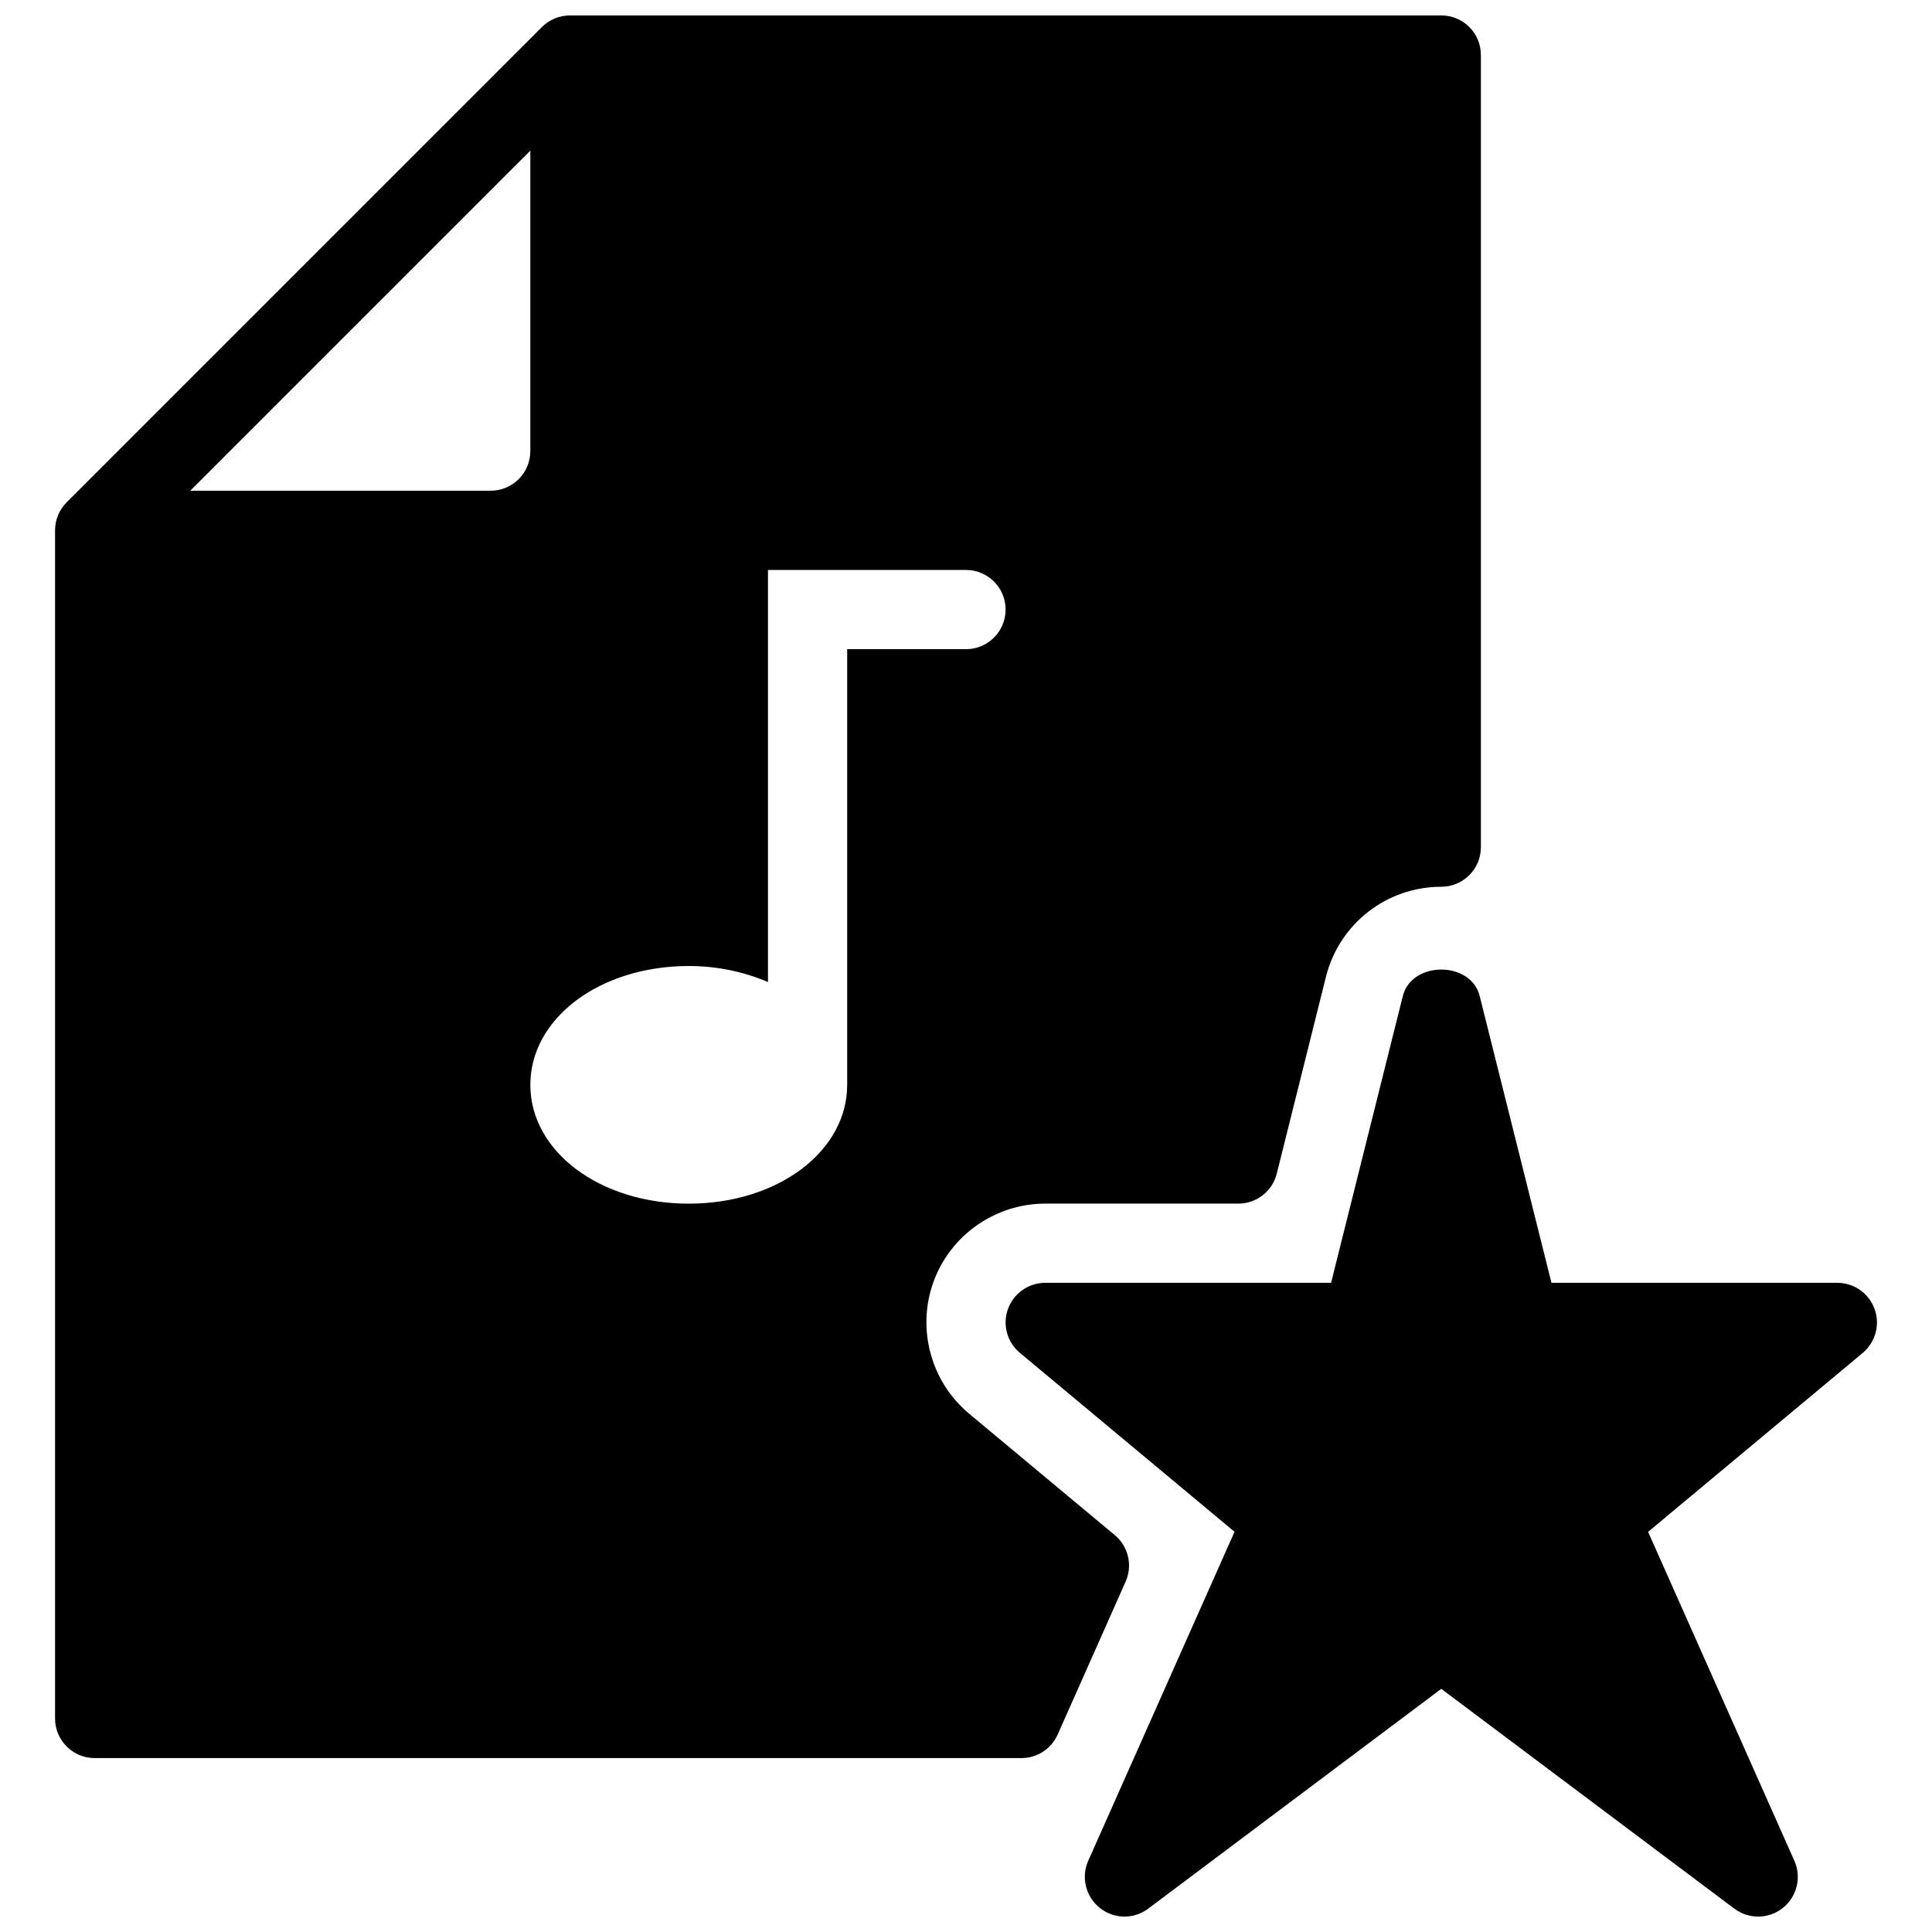 <?xml version="1.0" encoding="UTF-8"?>
<!-- Uploaded to: SVG Repo, www.svgrepo.com, Generator: SVG Repo Mixer Tools -->
<svg width="800px" height="800px" version="1.1" viewBox="144 144 512 512" xmlns="http://www.w3.org/2000/svg">
 <defs>
  <clipPath id="b">
   <path d="m158 148.09h379v461.91h-379z"/>
  </clipPath>
  <clipPath id="a">
   <path d="m410 400h232v251.9h-232z"/>
  </clipPath>
 </defs>
 <g>
  <g clip-path="url(#b)">
   <path d="m525.95 148.09h-230.91c-1.367 0-2.731 0.273-4.012 0.797-1.301 0.547-2.453 1.324-3.422 2.289l-125.93 125.93c-0.965 0.969-1.742 2.121-2.289 3.422-0.523 1.281-0.797 2.644-0.797 4.012v314.88c0 5.793 4.703 10.492 10.496 10.492h245.61c4.156 0 7.894-2.434 9.594-6.234l18.012-40.535c1.91-4.281 0.734-9.32-2.875-12.324l-38.605-32.18c-10.141-8.461-13.938-22.484-9.445-34.91 4.492-12.426 16.414-20.758 29.621-20.758h51.18c4.809 0 9.027-3.273 10.18-7.957l13.035-52.164c3.527-14.047 16.078-23.848 30.562-23.848 5.793 0 10.496-4.703 10.496-10.496v-209.92c0-5.816-4.699-10.496-10.496-10.496zm-241.41 35.832v79.625c0 5.793-4.703 10.496-10.496 10.496h-79.625zm115.46 132.11h-31.488v115.46c0 17.656-18.43 31.488-41.984 31.488-23.555 0-41.984-13.832-41.984-31.488s18.43-31.488 41.984-31.488c7.746 0 14.82 1.617 20.992 4.242v-109.2h52.48c5.793 0 10.496 4.703 10.496 10.496 0 5.793-4.703 10.496-10.496 10.496z"/>
  </g>
  <g clip-path="url(#a)">
   <path d="m640.78 490.89c-1.512-4.156-5.457-6.93-9.867-6.93h-75.762l-19.02-76.012c-2.332-9.34-18.012-9.34-20.363 0l-19.016 76.012h-75.758c-4.41 0-8.355 2.769-9.867 6.926-1.512 4.137-0.25 8.797 3.148 11.629l56.887 47.422-38.773 87.199c-1.93 4.367-0.691 9.488 3.066 12.469 3.738 3.023 9.027 3.066 12.824 0.211l77.672-58.254 77.672 58.254c1.867 1.387 4.074 2.098 6.297 2.098 2.309 0 4.641-0.754 6.551-2.289 3.738-2.981 4.996-8.102 3.066-12.469l-38.773-87.199 56.887-47.422c3.383-2.848 4.641-7.508 3.129-11.645z"/>
  </g>
 </g>
</svg>